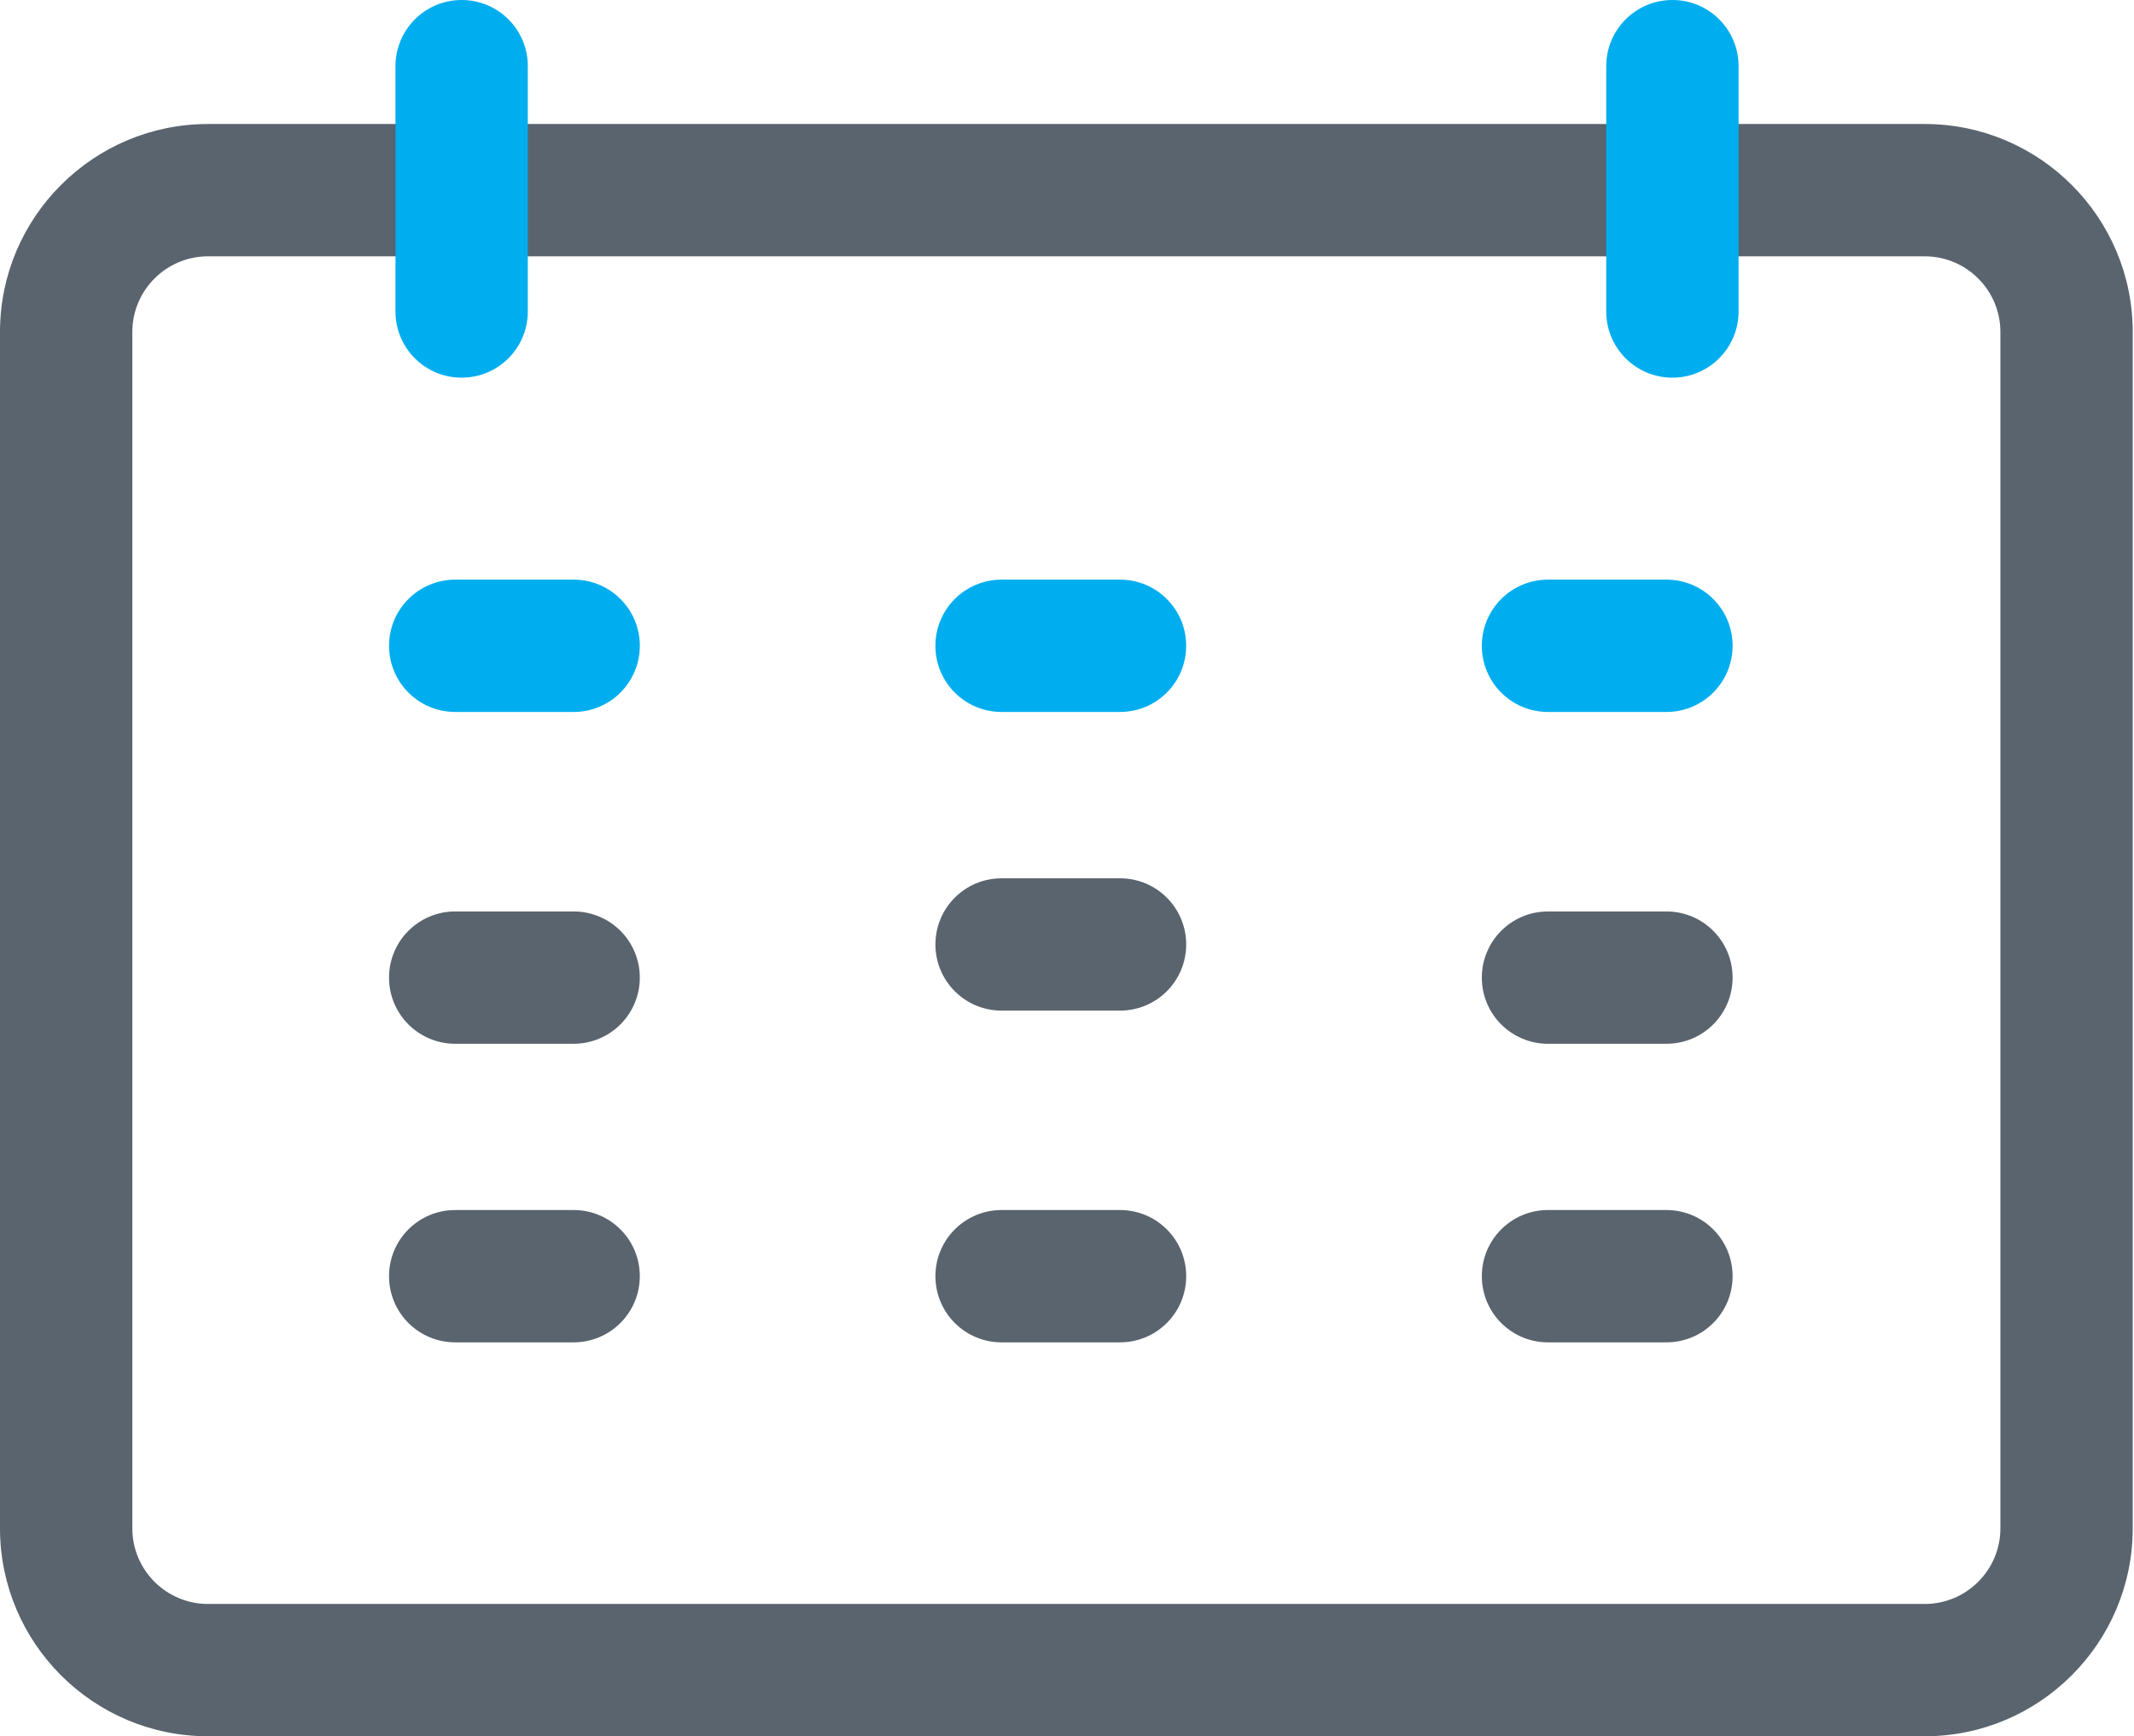 <svg width="102" height="83" viewBox="0 0 102 83" fill="none" xmlns="http://www.w3.org/2000/svg">
<path d="M92 83H9.94C4.459 83 0 78.541 0 73.06V15.867C0 10.387 4.459 5.928 9.94 5.928H92C97.48 5.928 101.939 10.387 101.939 15.867V73.06C101.939 78.541 97.48 83 92 83ZM9.94 12.253C7.947 12.253 6.325 13.875 6.325 15.867V73.06C6.325 75.053 7.947 76.675 9.94 76.675H92C93.992 76.675 95.614 75.053 95.614 73.06V15.867C95.614 13.875 93.992 12.253 92 12.253H9.94Z" fill="#5A646E"/>
<path d="M79.652 34.034H73.991C72.242 34.034 70.828 32.62 70.828 30.871C70.828 29.123 72.242 27.709 73.991 27.709H79.652C81.4 27.709 82.814 29.123 82.814 30.871C82.814 32.62 81.4 34.034 79.652 34.034Z" fill="#00AEEF"/>
<path d="M79.652 49.896H73.991C72.242 49.896 70.828 48.482 70.828 46.734C70.828 44.985 72.242 43.571 73.991 43.571H79.652C81.4 43.571 82.814 44.985 82.814 46.734C82.814 48.482 81.4 49.896 79.652 49.896Z" fill="#5A646E"/>
<path d="M79.652 64.169H73.991C72.242 64.169 70.828 62.755 70.828 61.006C70.828 59.258 72.242 57.844 73.991 57.844H79.652C81.4 57.844 82.814 59.258 82.814 61.006C82.814 62.755 81.4 64.169 79.652 64.169Z" fill="#5A646E"/>
<path d="M53.535 64.169H47.873C46.125 64.169 44.711 62.755 44.711 61.006C44.711 59.258 46.125 57.844 47.873 57.844H53.535C55.283 57.844 56.697 59.258 56.697 61.006C56.697 62.755 55.283 64.169 53.535 64.169Z" fill="#5A646E"/>
<path d="M53.535 48.311H47.873C46.125 48.311 44.711 46.897 44.711 45.148C44.711 43.4 46.125 41.986 47.873 41.986H53.535C55.283 41.986 56.697 43.4 56.697 45.148C56.697 46.897 55.283 48.311 53.535 48.311Z" fill="#5A646E"/>
<path d="M53.534 34.034H47.873C46.124 34.034 44.71 32.62 44.71 30.871C44.71 29.123 46.124 27.709 47.873 27.709H53.534C55.282 27.709 56.696 29.123 56.696 30.871C56.696 32.62 55.282 34.034 53.534 34.034Z" fill="#00AEEF"/>
<path d="M27.419 34.034H21.758C20.01 34.034 18.596 32.62 18.596 30.871C18.596 29.123 20.01 27.709 21.758 27.709H27.419C29.168 27.709 30.582 29.123 30.582 30.871C30.582 32.62 29.163 34.034 27.419 34.034Z" fill="#00AEEF"/>
<path d="M27.419 49.896H21.758C20.009 49.896 18.595 48.482 18.595 46.734C18.595 44.985 20.009 43.571 21.758 43.571H27.419C29.167 43.571 30.581 44.985 30.581 46.734C30.581 48.482 29.163 49.896 27.419 49.896Z" fill="#5A646E"/>
<path d="M27.419 64.169H21.758C20.009 64.169 18.595 62.755 18.595 61.006C18.595 59.258 20.009 57.844 21.758 57.844H27.419C29.167 57.844 30.581 59.258 30.581 61.006C30.581 62.755 29.163 64.169 27.419 64.169Z" fill="#5A646E"/>
<path d="M22.065 18.054C20.317 18.054 18.903 16.64 18.903 14.891V3.163C18.903 1.414 20.317 0 22.065 0C23.814 0 25.228 1.414 25.228 3.163V14.891C25.228 16.635 23.814 18.054 22.065 18.054Z" fill="#00AEEF"/>
<path d="M79.937 18.054C78.189 18.054 76.774 16.64 76.774 14.891V3.163C76.774 1.414 78.189 0 79.937 0C81.686 0 83.1 1.414 83.1 3.163V14.891C83.1 16.635 81.681 18.054 79.937 18.054Z" fill="#00AEEF"/>
</svg>
